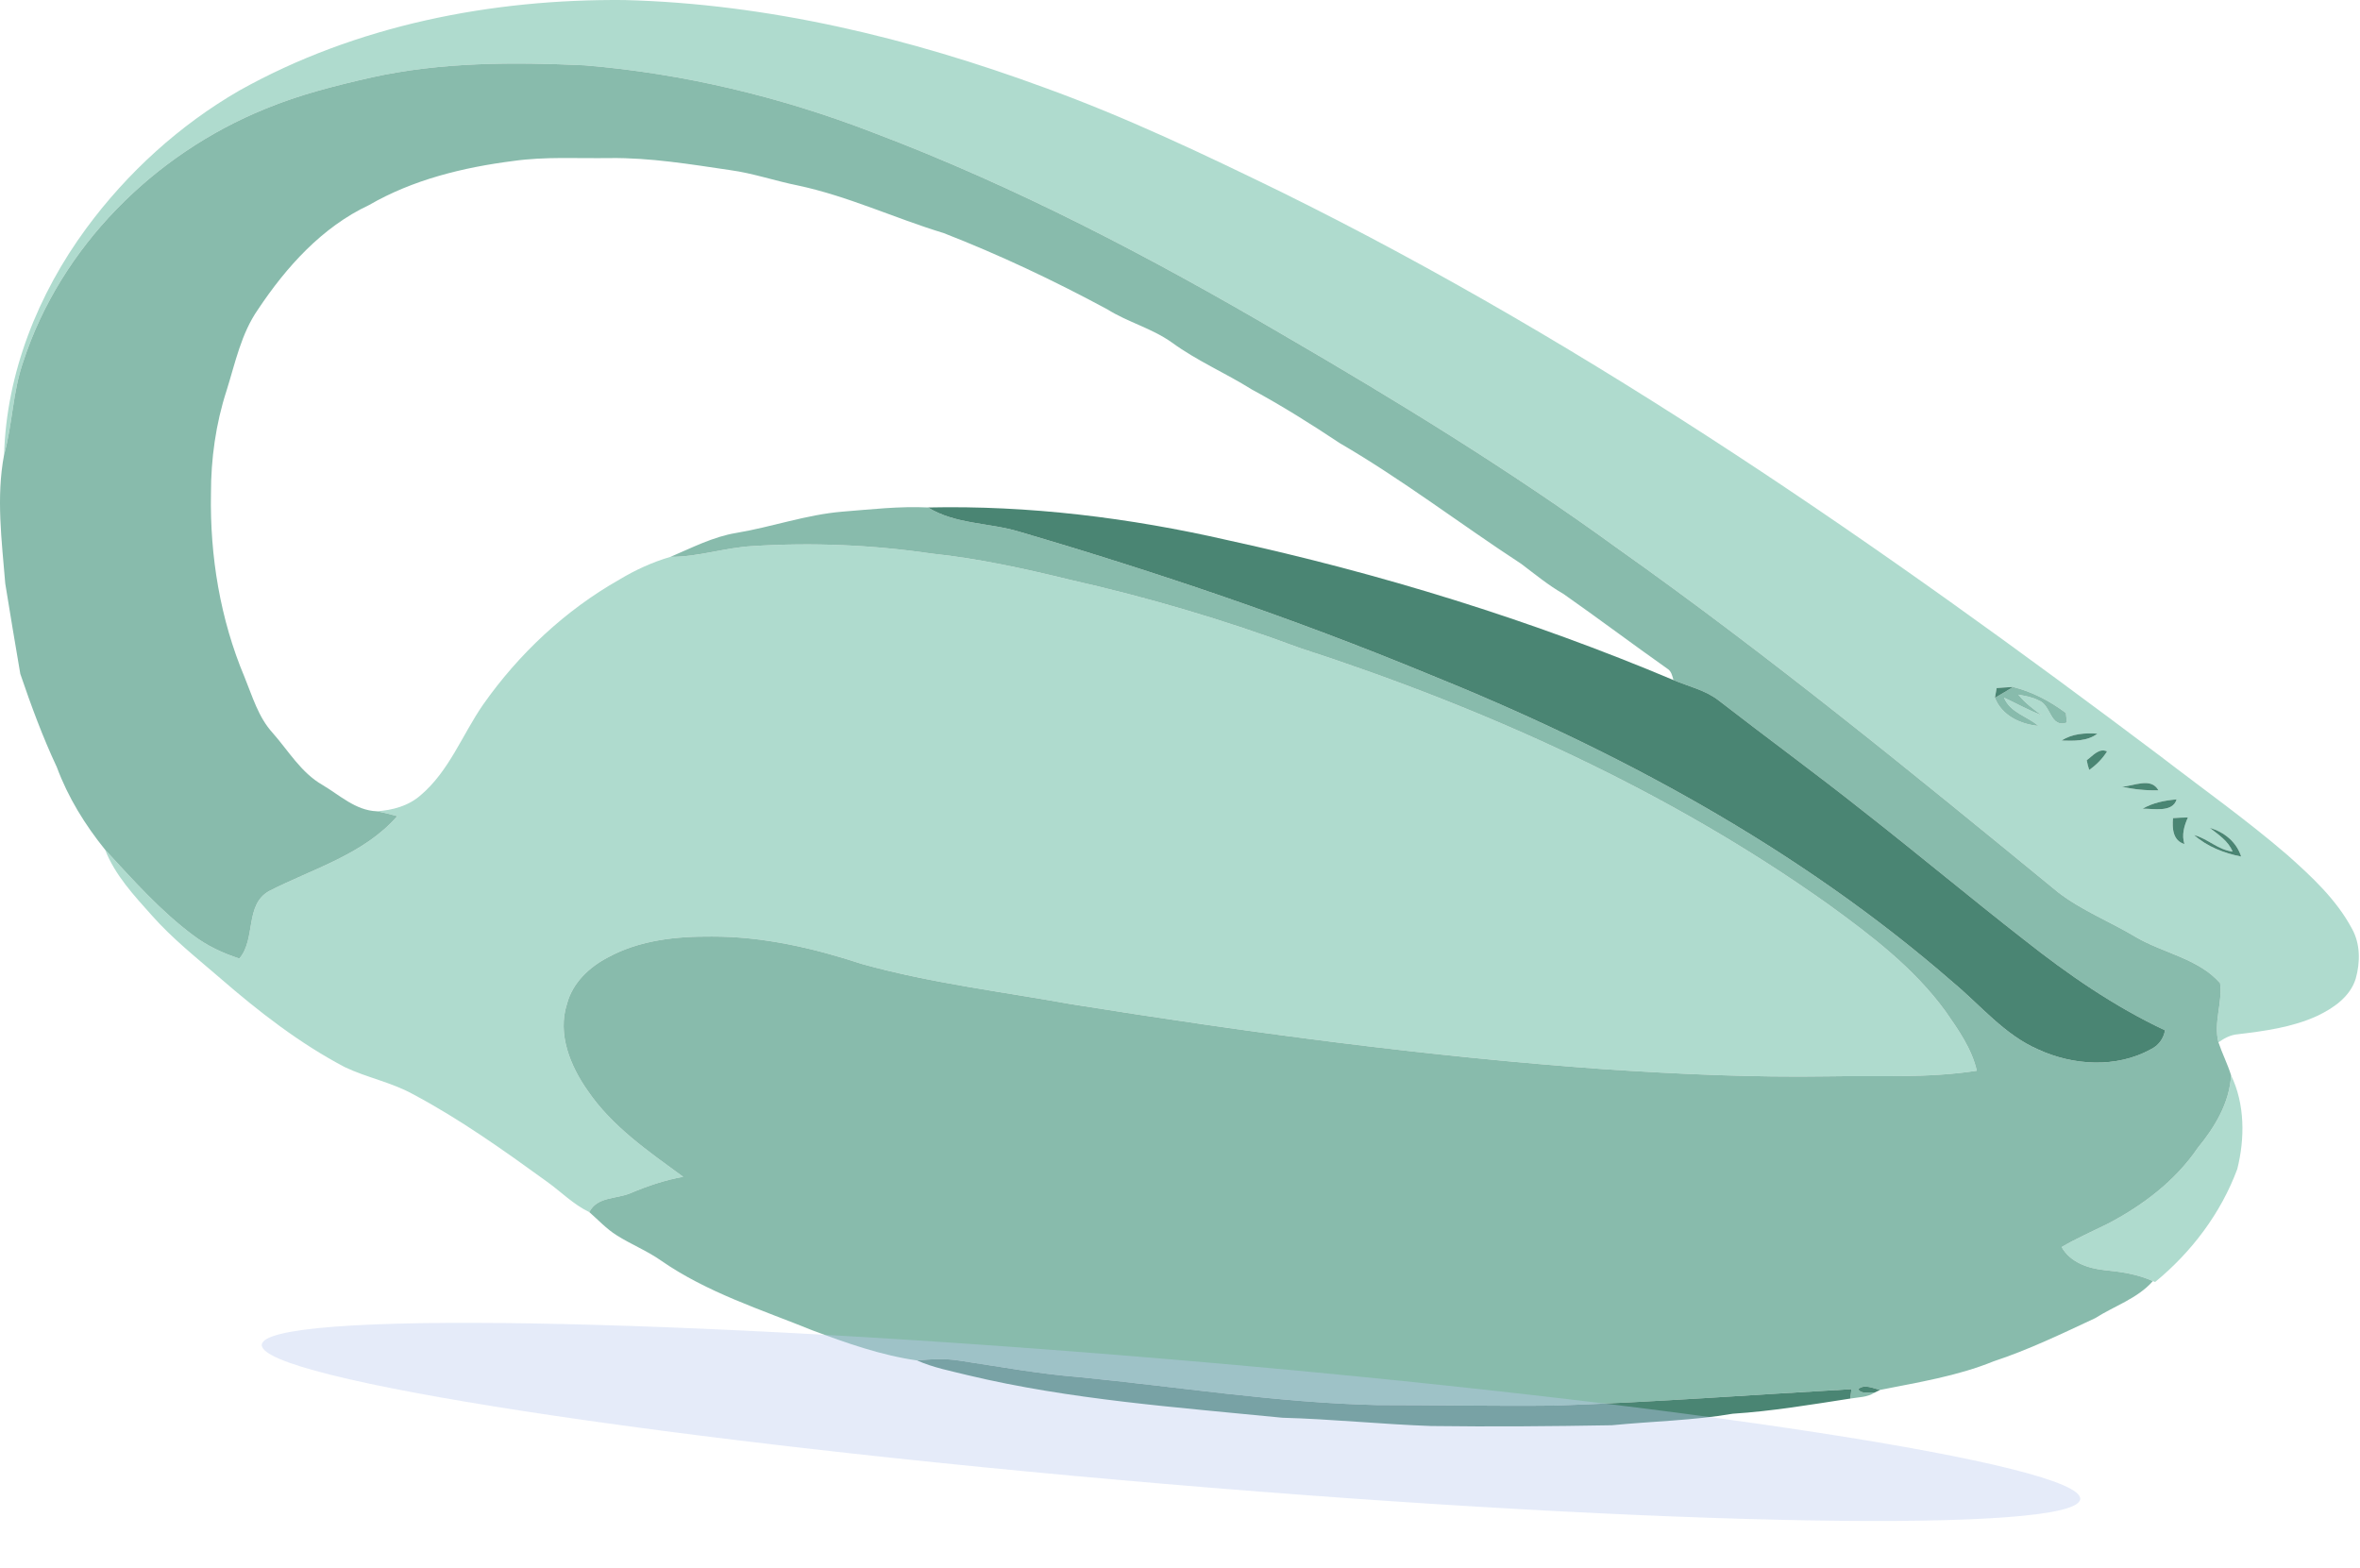 <?xml version="1.0" encoding="UTF-8"?> <svg xmlns="http://www.w3.org/2000/svg" width="322" height="214" viewBox="0 0 322 214" fill="none"> <path d="M32.647 12.358C48.579 3.442 67.055 -0.163 85.194 0.006C104.845 0.506 124.184 5.207 142.566 11.976C153.668 15.997 164.334 21.08 174.936 26.252C217.625 47.336 256.858 74.634 294.812 103.211C300.594 107.664 306.564 111.893 312.098 116.659C315.42 119.619 318.772 122.723 320.895 126.695C322.06 128.763 322.045 131.297 321.415 133.533C320.652 136.007 318.351 137.579 316.115 138.63C312.718 140.178 308.979 140.673 305.31 141.115C304.333 141.189 303.475 141.665 302.686 142.211C301.992 139.518 303.267 136.786 302.91 134.133C299.954 130.781 295.189 130.057 291.445 127.87C287.924 125.748 284.032 124.24 280.769 121.711C261.103 105.586 241.387 89.475 220.625 74.768C205.987 64.136 190.546 54.685 174.916 45.601C157.01 35.103 138.544 25.419 119.101 18.075C106.506 13.211 93.227 10.017 79.759 8.911C70.06 8.46 60.222 8.455 50.691 10.563C45.767 11.683 40.838 12.918 36.167 14.862C20.999 21.03 8.28 33.685 3.167 49.364C1.729 53.465 1.714 57.873 0.559 62.044C0.871 50.882 5.2 40.087 11.771 31.156C17.359 23.569 24.485 17.078 32.647 12.358ZM272.424 93.878C272.364 94.216 272.245 94.88 272.191 95.212C273.128 97.622 275.681 98.827 278.126 99.04C276.584 97.716 274.258 97.221 273.435 95.192C275.146 95.981 276.792 96.918 278.567 97.582C277.427 96.74 276.272 95.897 275.389 94.776C276.321 94.954 277.283 95.108 278.136 95.554C279.896 96.164 279.673 99.368 282.004 98.589C281.974 98.262 281.91 97.607 281.875 97.275C279.713 95.668 277.298 94.384 274.67 93.73C273.916 93.764 273.167 93.824 272.424 93.878ZM281.295 101.039C282.956 101.083 284.776 101.163 286.174 100.102C284.498 99.987 282.738 100.087 281.295 101.039ZM284.716 103.721C284.791 104.173 284.905 104.609 285.053 105.045C286.025 104.376 286.858 103.523 287.488 102.521C286.367 102.006 285.529 103.151 284.716 103.721ZM289.511 107.336C291.148 107.703 292.819 107.872 294.5 107.827C293.483 105.992 291.108 107.267 289.511 107.336ZM292.338 110.341C293.83 110.306 296.424 110.916 296.979 109.067C295.367 109.206 293.746 109.518 292.338 110.341ZM296.488 111.625C296.364 113.014 296.458 114.695 298.045 115.161C297.643 113.911 298.01 112.682 298.521 111.531C297.837 111.541 297.162 111.571 296.488 111.625ZM301.506 112.954C302.686 113.882 304.025 114.735 304.615 116.187C302.647 115.964 301.229 114.427 299.359 113.931C301.154 115.513 303.46 116.411 305.786 116.867C305.146 114.868 303.48 113.525 301.506 112.954Z" fill="#AFDBCE"></path> <path d="M91.487 75.973C95.275 76.002 98.905 74.708 102.678 74.51C110.84 73.989 119.052 74.346 127.144 75.531C133.482 76.196 139.705 77.569 145.883 79.077C156.534 81.477 167.022 84.566 177.252 88.374C202.729 96.65 227.483 107.788 249.391 123.343C255.262 127.602 261.163 132.07 265.462 138.001C267.197 140.505 269.022 143.064 269.716 146.088C262.977 147.14 256.115 146.733 249.316 146.857C239.21 147.016 229.115 146.554 219.034 145.89C194.548 144.15 170.206 140.852 145.972 136.979C136.521 135.269 126.936 134.123 117.658 131.54C111.024 129.363 104.111 127.756 97.09 127.781C92.285 127.746 87.291 128.267 83.002 130.597C80.429 131.926 78.123 134.078 77.364 136.959C76.025 141.075 77.8 145.409 80.161 148.776C83.508 153.705 88.487 157.097 93.212 160.563C90.728 160.999 88.343 161.817 86.027 162.794C84.128 163.607 81.475 163.245 80.404 165.378C78.242 164.351 76.561 162.611 74.637 161.232C68.726 156.953 62.761 152.693 56.305 149.267C53.379 147.66 50.062 147.031 47.062 145.607C40.863 142.35 35.3 138.021 30.024 133.444C26.835 130.692 23.518 128.069 20.721 124.905C18.276 122.168 15.688 119.401 14.339 115.93C18.143 120.04 21.887 124.285 26.404 127.642C28.278 129.06 30.425 130.062 32.657 130.781C34.953 128.098 33.356 123.412 36.748 121.558C42.723 118.508 49.645 116.579 54.202 111.353C53.27 111.1 52.333 110.852 51.386 110.688C53.543 110.554 55.744 109.959 57.396 108.497C61.278 105.204 63.063 100.275 65.89 96.174C70.769 89.222 77.121 83.267 84.515 79.072C86.701 77.758 89.037 76.687 91.487 75.973Z" fill="#AFDBCE"></path> <path d="M304.412 146.718C306.306 150.63 306.301 155.351 305.255 159.506C303.023 165.531 299.002 170.852 294.048 174.913L293.736 174.794C291.648 173.842 289.372 173.515 287.111 173.292C284.86 173.049 282.46 172.23 281.29 170.143C283.298 168.973 285.42 168.035 287.503 167.009C292.323 164.51 296.8 161.123 299.88 156.596C302.21 153.754 304.189 150.482 304.412 146.718Z" fill="#AFDBCE"></path> <path d="M50.691 10.563C60.222 8.455 70.06 8.46 79.759 8.911C93.227 10.017 106.506 13.211 119.101 18.075C138.544 25.419 157.01 35.103 174.916 45.601C190.546 54.685 205.987 64.136 220.625 74.768C241.387 89.475 261.103 105.586 280.769 121.711C284.032 124.24 287.924 125.748 291.445 127.87C295.189 130.057 299.954 130.781 302.91 134.133C303.267 136.786 301.992 139.518 302.686 142.211C303.192 143.733 303.936 145.176 304.412 146.718C304.189 150.482 302.21 153.754 299.88 156.596C296.801 161.123 292.323 164.51 287.503 167.009C285.42 168.035 283.298 168.973 281.29 170.143C282.46 172.23 284.86 173.049 287.111 173.292C289.372 173.515 291.648 173.842 293.736 174.794C291.643 177.174 288.5 178.171 285.881 179.842C281.324 181.969 276.777 184.166 271.992 185.743C267.034 187.761 261.723 188.599 256.511 189.64C255.569 189.422 254.399 188.812 253.551 189.521C253.893 190.28 255.068 189.888 255.757 190.012C254.786 190.657 253.561 190.627 252.45 190.821C252.5 190.389 252.554 189.963 252.609 189.536C239.121 190.295 225.648 191.326 212.146 191.778C204.038 191.867 195.931 191.703 187.829 191.703C174.197 191.381 160.719 189.209 147.172 187.885C141.728 187.449 136.357 186.462 130.962 185.649C129.029 185.326 127.07 185.435 125.131 185.619C120.227 184.92 115.481 183.244 110.85 181.513C103.824 178.662 96.455 176.351 90.172 171.978C88.273 170.644 86.101 169.786 84.147 168.546C82.749 167.678 81.633 166.449 80.404 165.378C81.475 163.245 84.128 163.607 86.027 162.794C88.343 161.817 90.728 160.999 93.212 160.563C88.486 157.097 83.508 153.705 80.161 148.776C77.8 145.409 76.025 141.075 77.364 136.959C78.123 134.078 80.428 131.926 83.002 130.597C87.291 128.267 92.285 127.746 97.09 127.781C104.111 127.756 111.024 129.363 117.658 131.54C126.936 134.123 136.521 135.268 145.972 136.979C170.205 140.852 194.548 144.149 219.034 145.89C229.115 146.554 239.21 147.016 249.316 146.857C256.115 146.733 262.977 147.14 269.716 146.088C269.022 143.064 267.197 140.505 265.462 138.001C261.162 132.07 255.262 127.602 249.391 123.343C227.483 107.787 202.729 96.65 177.252 88.374C167.022 84.566 156.534 81.477 145.883 79.077C139.705 77.569 133.481 76.196 127.144 75.531C119.052 74.346 110.84 73.989 102.678 74.51C98.905 74.708 95.275 76.002 91.486 75.973C94.417 74.733 97.293 73.231 100.467 72.71C105.326 71.897 110.017 70.216 114.941 69.809C118.829 69.501 122.721 69.05 126.624 69.239C130.367 71.549 134.939 71.297 139.045 72.536C157.858 78.06 176.463 84.358 194.592 91.845C220.437 102.249 245.369 115.657 266.468 134.029C270.257 137.183 273.48 141.184 278.101 143.192C282.857 145.379 288.753 145.756 293.434 143.178C294.49 142.677 295.204 141.725 295.397 140.574C288.485 137.331 282.187 132.978 276.212 128.252C268.794 122.465 261.574 116.43 254.166 110.634C247.7 105.502 241.025 100.637 234.505 95.574C232.69 94.161 230.404 93.66 228.326 92.787C228.172 92.207 228.038 91.553 227.478 91.225C222.728 87.868 218.077 84.373 213.321 81.035C211.263 79.86 209.443 78.353 207.564 76.935C199.268 71.515 191.389 65.46 182.815 60.472C178.898 57.868 174.921 55.369 170.786 53.133C167.215 50.892 163.298 49.225 159.886 46.726C157.179 44.792 153.881 43.964 151.075 42.199C143.84 38.301 136.397 34.776 128.741 31.796C122.072 29.773 115.719 26.763 108.881 25.31C105.767 24.69 102.752 23.634 99.604 23.207C94.174 22.409 88.724 21.502 83.215 21.566C78.812 21.635 74.384 21.343 70.005 21.968C63.192 22.84 56.344 24.511 50.354 27.978C43.953 30.978 39.068 36.417 35.21 42.209C32.904 45.511 32.101 49.508 30.916 53.282C29.438 57.819 28.779 62.604 28.784 67.369C28.63 75.888 30.048 84.497 33.361 92.371C34.437 94.999 35.24 97.845 37.199 99.993C39.366 102.442 41.072 105.417 43.982 107.088C46.347 108.482 48.49 110.564 51.386 110.688C52.333 110.852 53.27 111.1 54.202 111.353C49.645 116.579 42.723 118.508 36.748 121.558C33.356 123.412 34.953 128.098 32.657 130.781C30.425 130.062 28.278 129.06 26.404 127.642C21.886 124.285 18.143 120.04 14.339 115.93C11.592 112.533 9.276 108.779 7.754 104.668C5.815 100.543 4.243 96.254 2.771 91.945C2.062 87.844 1.387 83.733 0.718 79.622C0.242 73.796 -0.542 67.835 0.559 62.044C1.714 57.873 1.729 53.465 3.167 49.364C8.28 33.685 20.999 21.03 36.167 14.862C40.838 12.918 45.767 11.683 50.691 10.563Z" fill="#88BBAC"></path> <path d="M274.67 93.73C277.298 94.384 279.713 95.668 281.875 97.275C281.909 97.607 281.974 98.262 282.004 98.589C279.673 99.368 279.896 96.164 278.136 95.554C277.283 95.108 276.321 94.954 275.389 94.776C276.271 95.897 277.427 96.74 278.567 97.582C276.792 96.918 275.146 95.981 273.435 95.192C274.258 97.221 276.584 97.716 278.126 99.04C275.681 98.827 273.128 97.622 272.19 95.212C273.019 94.721 273.852 94.24 274.67 93.73Z" fill="#88BBAC"></path> <path d="M126.624 69.239C140.389 68.936 154.149 70.642 167.552 73.711C188.324 78.244 208.729 84.526 228.326 92.787C230.404 93.66 232.69 94.161 234.505 95.574C241.025 100.637 247.7 105.501 254.166 110.634C261.574 116.43 268.794 122.465 276.212 128.252C282.187 132.978 288.485 137.331 295.397 140.574C295.204 141.725 294.49 142.677 293.434 143.178C288.753 145.756 282.857 145.379 278.101 143.192C273.48 141.184 270.257 137.182 266.468 134.029C245.369 115.657 220.437 102.249 194.592 91.845C176.463 84.358 157.858 78.06 139.045 72.536C134.939 71.296 130.367 71.549 126.624 69.239Z" fill="#4A8573"></path> <path d="M272.424 93.878C273.167 93.824 273.916 93.764 274.67 93.73C273.852 94.24 273.019 94.721 272.19 95.212C272.245 94.88 272.364 94.216 272.424 93.878Z" fill="#4A8573"></path> <path d="M281.294 101.039C282.737 100.087 284.498 99.987 286.174 100.101C284.775 101.163 282.956 101.083 281.294 101.039Z" fill="#4A8573"></path> <path d="M284.716 103.721C285.529 103.151 286.367 102.006 287.488 102.521C286.858 103.523 286.025 104.376 285.053 105.045C284.904 104.609 284.79 104.173 284.716 103.721Z" fill="#4A8573"></path> <path d="M289.511 107.336C291.108 107.267 293.483 105.992 294.499 107.827C292.818 107.872 291.147 107.703 289.511 107.336Z" fill="#4A8573"></path> <path d="M292.337 110.341C293.746 109.518 295.367 109.206 296.979 109.067C296.423 110.916 293.83 110.306 292.337 110.341Z" fill="#4A8573"></path> <path d="M296.488 111.625C297.162 111.571 297.837 111.541 298.521 111.531C298.01 112.682 297.643 113.911 298.045 115.161C296.458 114.695 296.364 113.014 296.488 111.625Z" fill="#4A8573"></path> <path d="M301.506 112.954C303.48 113.525 305.146 114.868 305.786 116.867C303.46 116.411 301.154 115.513 299.359 113.931C301.229 114.427 302.647 115.964 304.615 116.187C304.025 114.735 302.686 113.882 301.506 112.954Z" fill="#4A8573"></path> <path d="M125.131 185.619C127.07 185.435 129.028 185.326 130.962 185.649C136.357 186.462 141.728 187.449 147.172 187.885C160.719 189.209 174.197 191.381 187.828 191.703C195.931 191.703 204.038 191.867 212.146 191.777C225.648 191.326 239.121 190.295 252.609 189.536C252.554 189.963 252.499 190.389 252.45 190.82C247.124 191.644 241.799 192.541 236.414 192.888C230.959 193.82 225.42 193.915 219.921 194.46C211.699 194.604 203.478 194.673 195.256 194.564C188.483 194.326 181.734 193.617 174.961 193.434C160.595 192.001 146.096 190.994 132.004 187.622C129.688 187.042 127.318 186.601 125.131 185.619Z" fill="#4A8573"></path> <path d="M253.551 189.521C254.399 188.812 255.569 189.422 256.511 189.64C256.323 189.735 255.946 189.918 255.757 190.012C255.068 189.888 253.893 190.28 253.551 189.521Z" fill="#4A8573"></path> <path d="M35.719 183.47C35.322 188.149 90.536 196.655 159.054 202.473C227.571 208.29 283.429 209.216 283.826 204.536C284.224 199.857 229.009 191.351 160.492 185.533C91.974 179.716 36.116 178.797 35.719 183.47Z" fill="#BFCEF1" fill-opacity="0.4"></path> </svg> 